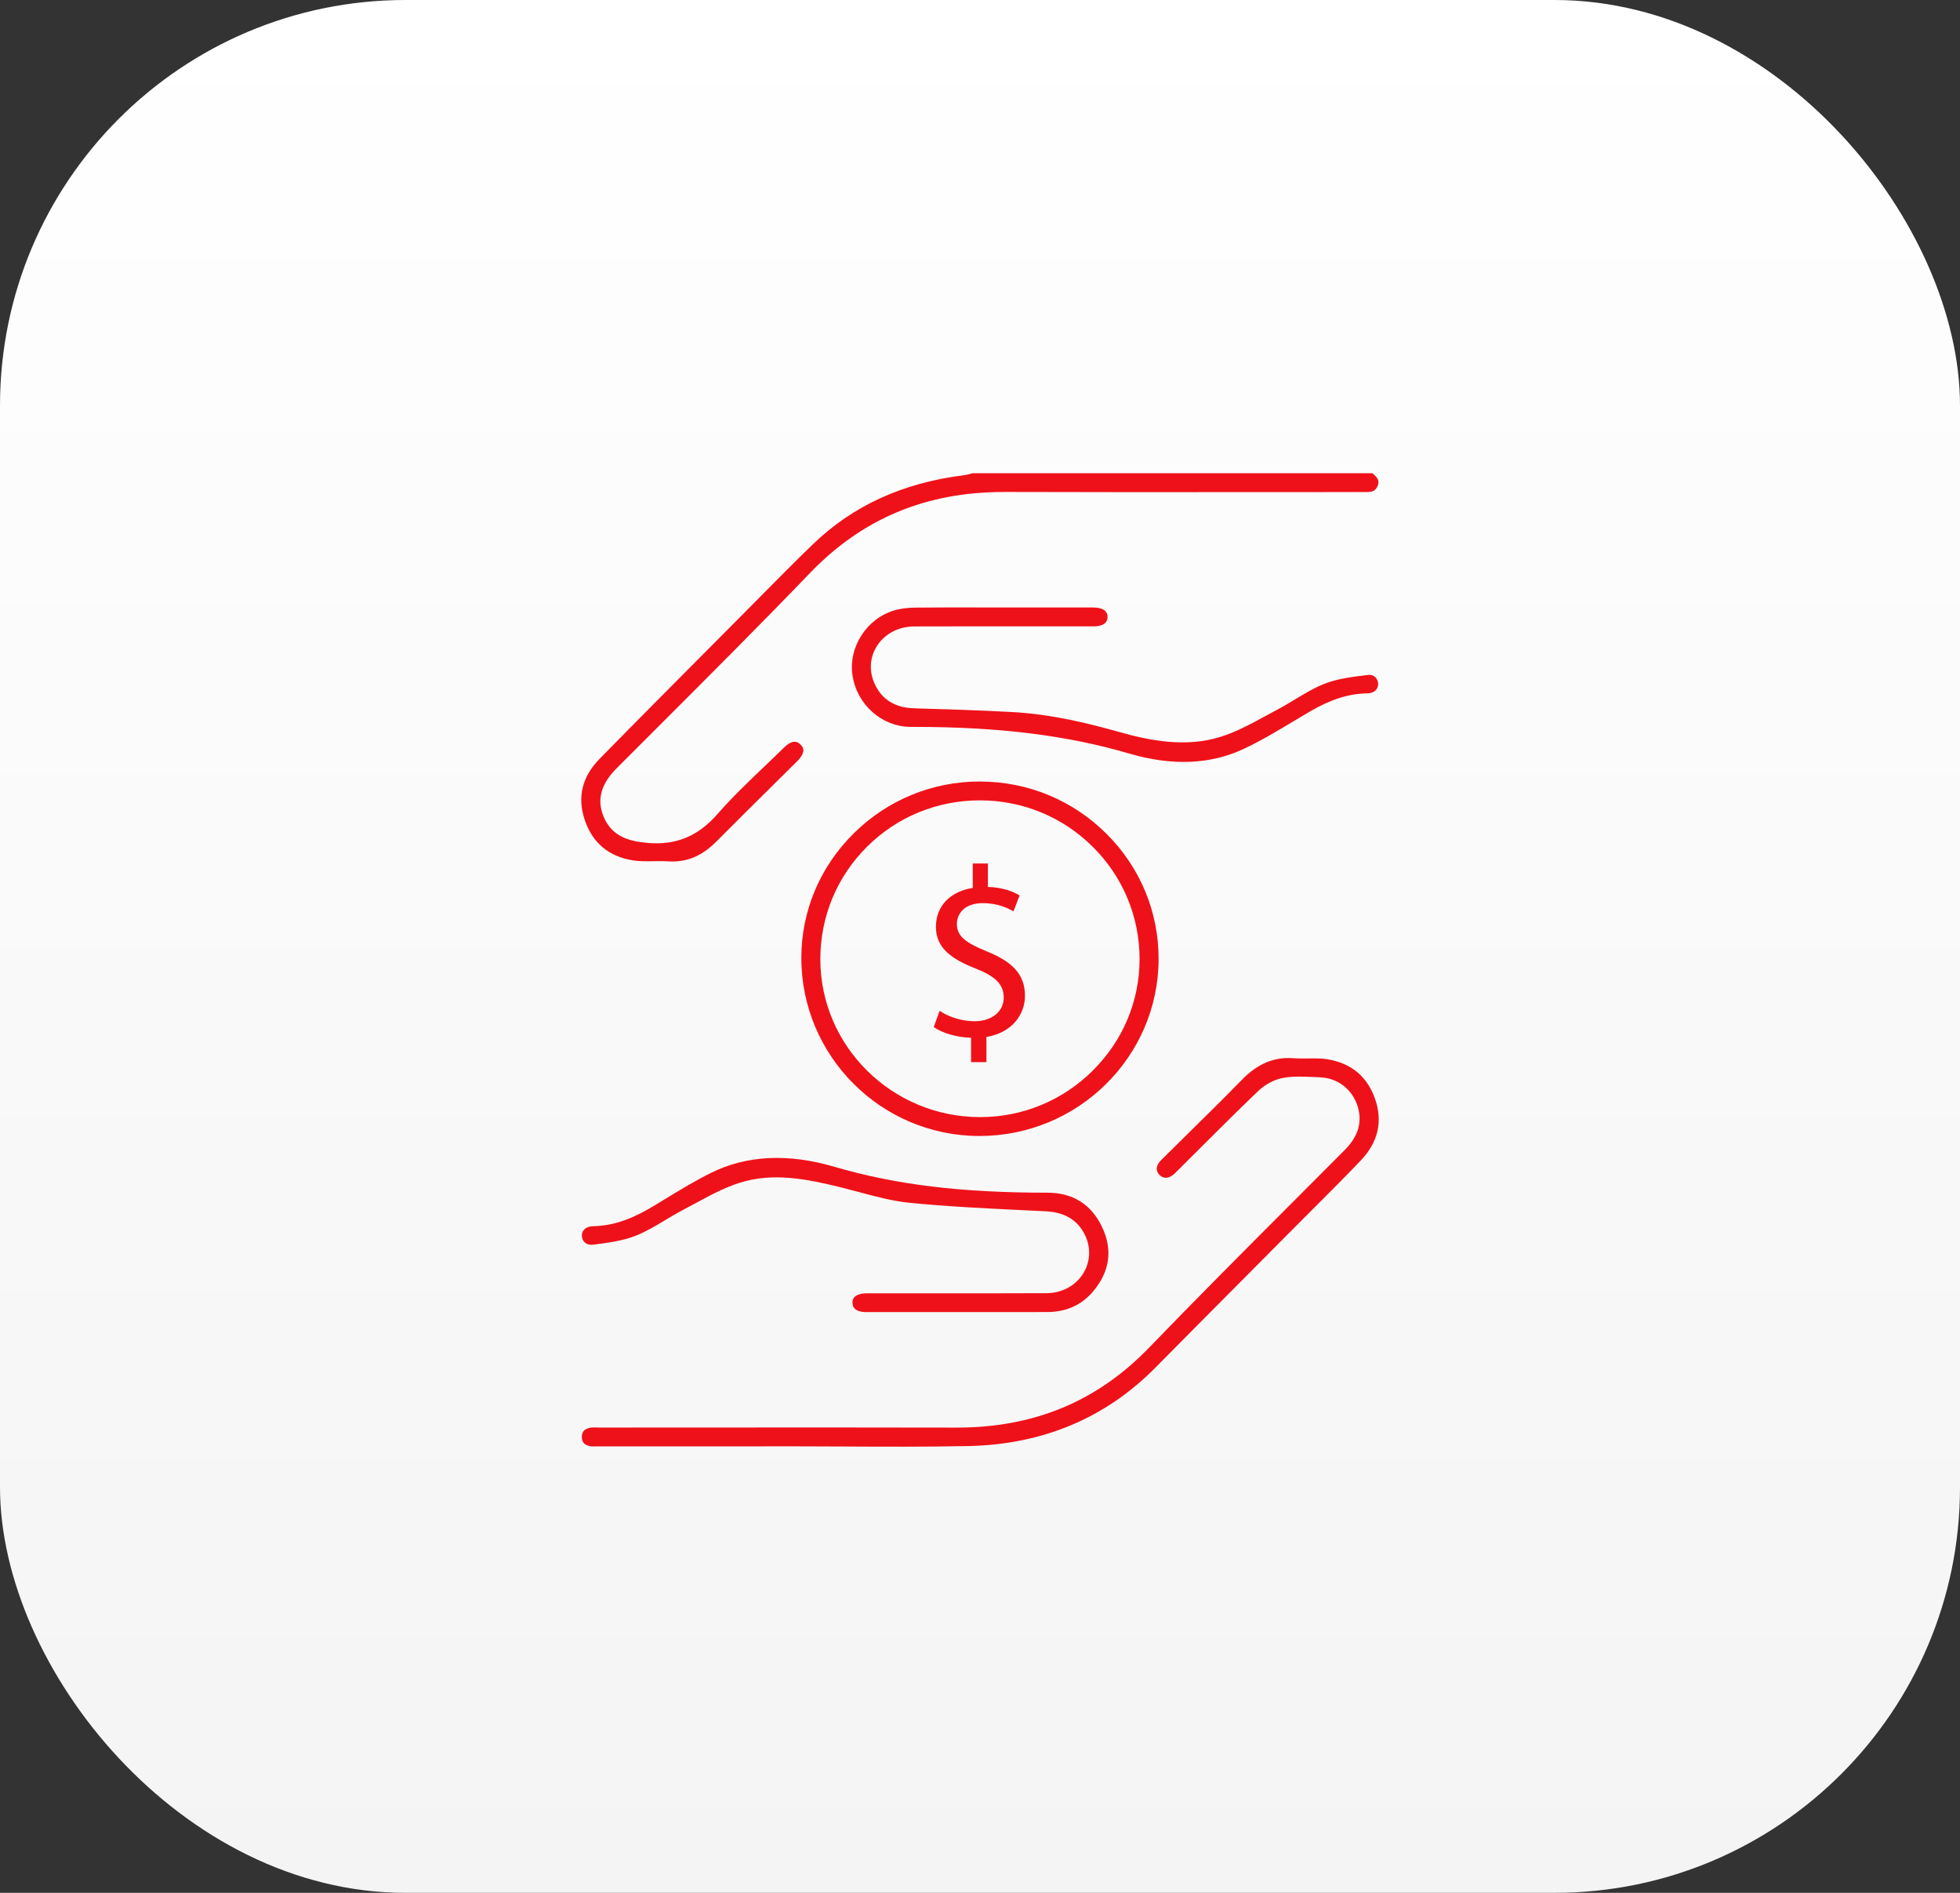 <svg width="145" height="140" viewBox="0 0 145 140" fill="none" xmlns="http://www.w3.org/2000/svg">
<rect x="0" y="0" width="145" height="140" fill="#333333" stroke="none"/>
<rect width="145" height="140" rx="30" fill="url(#paint0_linear_22_4585)"/>
<g clip-path="url(#clip0_22_4585)">
<path d="M74.345 36.386C80.483 36.407 86.723 36.402 92.76 36.397C95.354 36.396 97.949 36.394 100.544 36.394H100.74C100.903 36.396 101.068 36.397 101.231 36.391C101.597 36.379 101.806 36.236 101.928 35.909C102.021 35.661 102.011 35.431 101.66 35.121C101.616 35.082 101.572 35.04 101.53 35H71.951C71.916 35.009 71.88 35.02 71.846 35.029C71.702 35.072 71.537 35.118 71.359 35.141C66.778 35.712 63.099 37.394 60.111 40.282C58.841 41.508 57.578 42.784 56.356 44.02C55.975 44.404 55.596 44.788 55.215 45.172C54.397 45.994 53.579 46.816 52.761 47.64C50.002 50.413 47.148 53.281 44.362 56.122C43.064 57.445 42.693 58.965 43.259 60.642C43.834 62.349 45.039 63.356 46.841 63.639C47.314 63.713 47.809 63.706 48.333 63.698C48.491 63.695 48.652 63.693 48.815 63.693C49.022 63.693 49.232 63.696 49.441 63.71C50.791 63.792 51.92 63.326 52.995 62.244C54.394 60.836 55.828 59.417 57.215 58.045C57.798 57.468 58.382 56.89 58.964 56.313C59.267 56.011 59.434 55.719 59.434 55.491C59.434 55.345 59.361 55.206 59.217 55.066C59.083 54.934 58.722 54.586 58.001 55.293C57.525 55.761 57.034 56.229 56.561 56.681C55.378 57.81 54.154 58.979 53.073 60.216C51.642 61.853 50 62.53 47.907 62.344C46.596 62.227 45.297 61.915 44.664 60.423C44.135 59.176 44.445 58.001 45.611 56.832C46.756 55.682 47.905 54.535 49.054 53.388C52.636 49.808 56.34 46.107 59.907 42.397C63.793 38.354 68.489 36.388 74.264 36.388C74.29 36.388 74.317 36.388 74.345 36.388V36.386Z" fill="#EF1119"/>
<path d="M92.499 94.076C93.599 92.971 94.698 91.865 95.796 90.76C96.276 90.278 96.757 89.797 97.238 89.316C98.371 88.185 99.541 87.016 100.662 85.841C101.945 84.495 102.307 82.97 101.738 81.312C101.165 79.636 99.977 78.64 98.208 78.347C97.763 78.274 97.294 78.281 96.799 78.287C96.437 78.291 96.061 78.296 95.685 78.268C94.253 78.164 93.044 78.669 91.882 79.858C90.572 81.2 89.215 82.536 87.903 83.828C87.331 84.392 86.759 84.955 86.19 85.521C86.146 85.564 86.103 85.606 86.059 85.648C85.958 85.743 85.864 85.833 85.791 85.925C85.513 86.261 85.505 86.615 85.77 86.893C86.046 87.184 86.424 87.184 86.784 86.896C86.888 86.814 86.99 86.711 87.096 86.603L87.193 86.506C87.718 85.986 88.24 85.465 88.763 84.942C90.166 83.542 91.617 82.095 93.076 80.701C93.607 80.192 94.311 79.826 94.956 79.717C95.69 79.593 96.432 79.627 97.152 79.659C97.315 79.667 97.479 79.675 97.641 79.68C98.962 79.725 100.063 80.578 100.447 81.856C100.793 83.009 100.478 84.053 99.487 85.053C98.136 86.413 96.78 87.768 95.426 89.125C91.998 92.559 88.453 96.109 85.029 99.657C81.177 103.649 76.517 105.59 70.783 105.59C70.761 105.59 70.741 105.59 70.719 105.59C64.467 105.575 58.108 105.578 51.96 105.583C49.429 105.584 46.899 105.586 44.366 105.586C44.291 105.586 44.214 105.584 44.139 105.581C43.971 105.576 43.812 105.572 43.682 105.595C43.122 105.693 43.049 106.012 43.047 106.279C43.047 106.546 43.116 106.865 43.677 106.969C43.788 106.989 43.929 106.986 44.078 106.981C44.145 106.98 44.211 106.978 44.277 106.978C48.254 106.978 52.231 106.978 56.208 106.978L57.648 106.974H58.197C59.576 106.974 60.953 106.98 62.332 106.988C65.383 107.003 68.538 107.019 71.636 106.955C77.13 106.843 81.788 104.889 85.48 101.15C87.815 98.785 90.197 96.392 92.501 94.076H92.499Z" fill="#EF1119"/>
<path d="M72.524 57.802C72.512 57.802 72.501 57.802 72.488 57.802C68.986 57.802 65.684 59.154 63.183 61.614C60.676 64.08 59.291 67.35 59.283 70.823C59.267 78.08 65.162 84.001 72.424 84.022C72.436 84.022 72.451 84.022 72.463 84.022C79.745 84.022 85.684 78.172 85.712 70.961C85.726 67.466 84.362 64.17 81.87 61.682C79.375 59.19 76.056 57.813 72.524 57.804V57.802ZM80.831 79.198C78.595 81.408 75.641 82.625 72.509 82.625H72.495C65.99 82.617 60.693 77.381 60.688 70.952C60.685 67.806 61.909 64.853 64.133 62.636C66.358 60.42 69.324 59.198 72.487 59.197H72.493C75.644 59.197 78.608 60.415 80.837 62.627C83.075 64.847 84.307 67.801 84.305 70.944C84.304 74.051 83.069 76.983 80.829 79.196L80.831 79.198Z" fill="#EF1119"/>
<path d="M64.117 97.046C65.716 97.049 67.312 97.047 68.911 97.047H70.84C70.873 97.047 70.906 97.047 70.938 97.047C71.582 97.047 72.227 97.047 72.871 97.047C74.383 97.047 75.947 97.05 77.484 97.043C78.9 97.037 80.051 96.51 80.902 95.478C82.11 94.01 82.323 92.423 81.533 90.76C80.732 89.072 79.369 88.216 77.481 88.216C77.478 88.216 77.471 88.216 77.467 88.216C71.103 88.216 66.247 87.623 61.724 86.298C58.299 85.292 55.224 85.446 52.587 86.755C51.443 87.322 50.32 88.006 49.234 88.666C48.926 88.853 48.618 89.041 48.311 89.226C47.193 89.896 45.678 90.668 43.871 90.695C43.597 90.7 43.365 90.787 43.216 90.944C43.099 91.068 43.041 91.228 43.047 91.408C43.056 91.615 43.139 91.794 43.284 91.913C43.436 92.039 43.642 92.091 43.882 92.061C44.912 91.93 46.078 91.783 47.073 91.382C47.801 91.088 48.48 90.682 49.199 90.252C49.643 89.986 50.1 89.713 50.57 89.467C50.87 89.31 51.169 89.148 51.468 88.987C52.501 88.427 53.568 87.849 54.714 87.485C57.18 86.702 59.65 87.193 62.174 87.811C62.641 87.927 63.111 88.052 63.567 88.174C64.78 88.499 66.034 88.836 67.265 88.959C70.02 89.235 72.842 89.371 75.572 89.503C76.171 89.532 76.769 89.56 77.368 89.591C78.72 89.66 79.646 90.193 80.203 91.22C80.712 92.161 80.695 93.256 80.159 94.15C79.598 95.084 78.576 95.644 77.423 95.648C74.491 95.661 71.509 95.659 68.626 95.658C67.126 95.658 65.628 95.656 64.128 95.658C63.711 95.658 63.387 95.756 63.216 95.931C63.11 96.04 63.061 96.185 63.066 96.371C63.08 96.82 63.434 97.049 64.117 97.05V97.046Z" fill="#EF1119"/>
<path d="M80.922 44.932C79.328 44.929 77.733 44.929 76.139 44.931H74.198C73.609 44.931 73.019 44.931 72.43 44.929C70.884 44.926 69.285 44.923 67.713 44.941C67.12 44.948 66.599 45.016 66.17 45.142C64.122 45.745 62.759 47.851 63.066 49.939C63.387 52.121 65.247 53.764 67.395 53.764H67.408C67.5 53.764 67.593 53.764 67.684 53.764C73.921 53.764 78.968 54.392 83.551 55.738C86.686 56.658 89.516 56.548 91.966 55.41C93.229 54.824 94.461 54.084 95.654 53.371C96.081 53.114 96.509 52.858 96.939 52.608C98.465 51.72 99.811 51.297 101.177 51.282C101.64 51.276 101.959 50.991 101.955 50.588C101.953 50.386 101.864 50.189 101.716 50.062C101.624 49.981 101.463 49.891 101.229 49.919L101.166 49.926C100.069 50.058 98.933 50.194 97.959 50.584C97.214 50.881 96.52 51.299 95.785 51.742C95.337 52.012 94.875 52.29 94.398 52.539C94.11 52.69 93.823 52.845 93.537 53.002C92.515 53.557 91.457 54.132 90.324 54.49C87.707 55.317 85.038 54.774 82.774 54.134C80.643 53.531 77.818 52.821 74.853 52.663C72.564 52.542 70.299 52.466 67.604 52.387C66.2 52.346 65.222 51.728 64.694 50.55C64.274 49.611 64.348 48.591 64.896 47.75C65.474 46.866 66.494 46.336 67.626 46.333C70.413 46.325 73.248 46.325 75.989 46.327C77.633 46.327 79.277 46.327 80.919 46.327C81.298 46.327 81.936 46.236 81.936 45.632C81.936 45.029 81.298 44.937 80.919 44.935L80.922 44.932Z" fill="#EF1119"/>
<path d="M71.84 78.561V76.753C70.793 76.734 69.71 76.412 69.078 75.965L69.511 74.765C70.161 75.194 71.098 75.534 72.109 75.534C73.391 75.534 74.256 74.801 74.256 73.779C74.256 72.758 73.552 72.186 72.217 71.65C70.376 70.933 69.24 70.111 69.24 68.554C69.24 66.996 70.304 65.941 71.965 65.672V63.864H73.084V65.6C74.166 65.636 74.906 65.922 75.43 66.227L74.978 67.408C74.599 67.194 73.859 66.799 72.704 66.799C71.314 66.799 70.791 67.623 70.791 68.338C70.791 69.269 71.459 69.733 73.029 70.379C74.887 71.131 75.826 72.06 75.826 73.653C75.826 75.068 74.834 76.392 72.976 76.697V78.559H71.84V78.561Z" fill="#EF1119"/>
</g>
<defs>
<linearGradient id="paint0_linear_22_4585" x1="72.5" y1="0" x2="72.5" y2="140" gradientUnits="userSpaceOnUse">
<stop stop-color="white"/>
<stop offset="1" stop-color="#F4F4F4"/>
</linearGradient>
<clipPath id="clip0_22_4585">
<rect width="59" height="72" fill="white" transform="translate(43 35)"/>
</clipPath>
</defs>
</svg>
